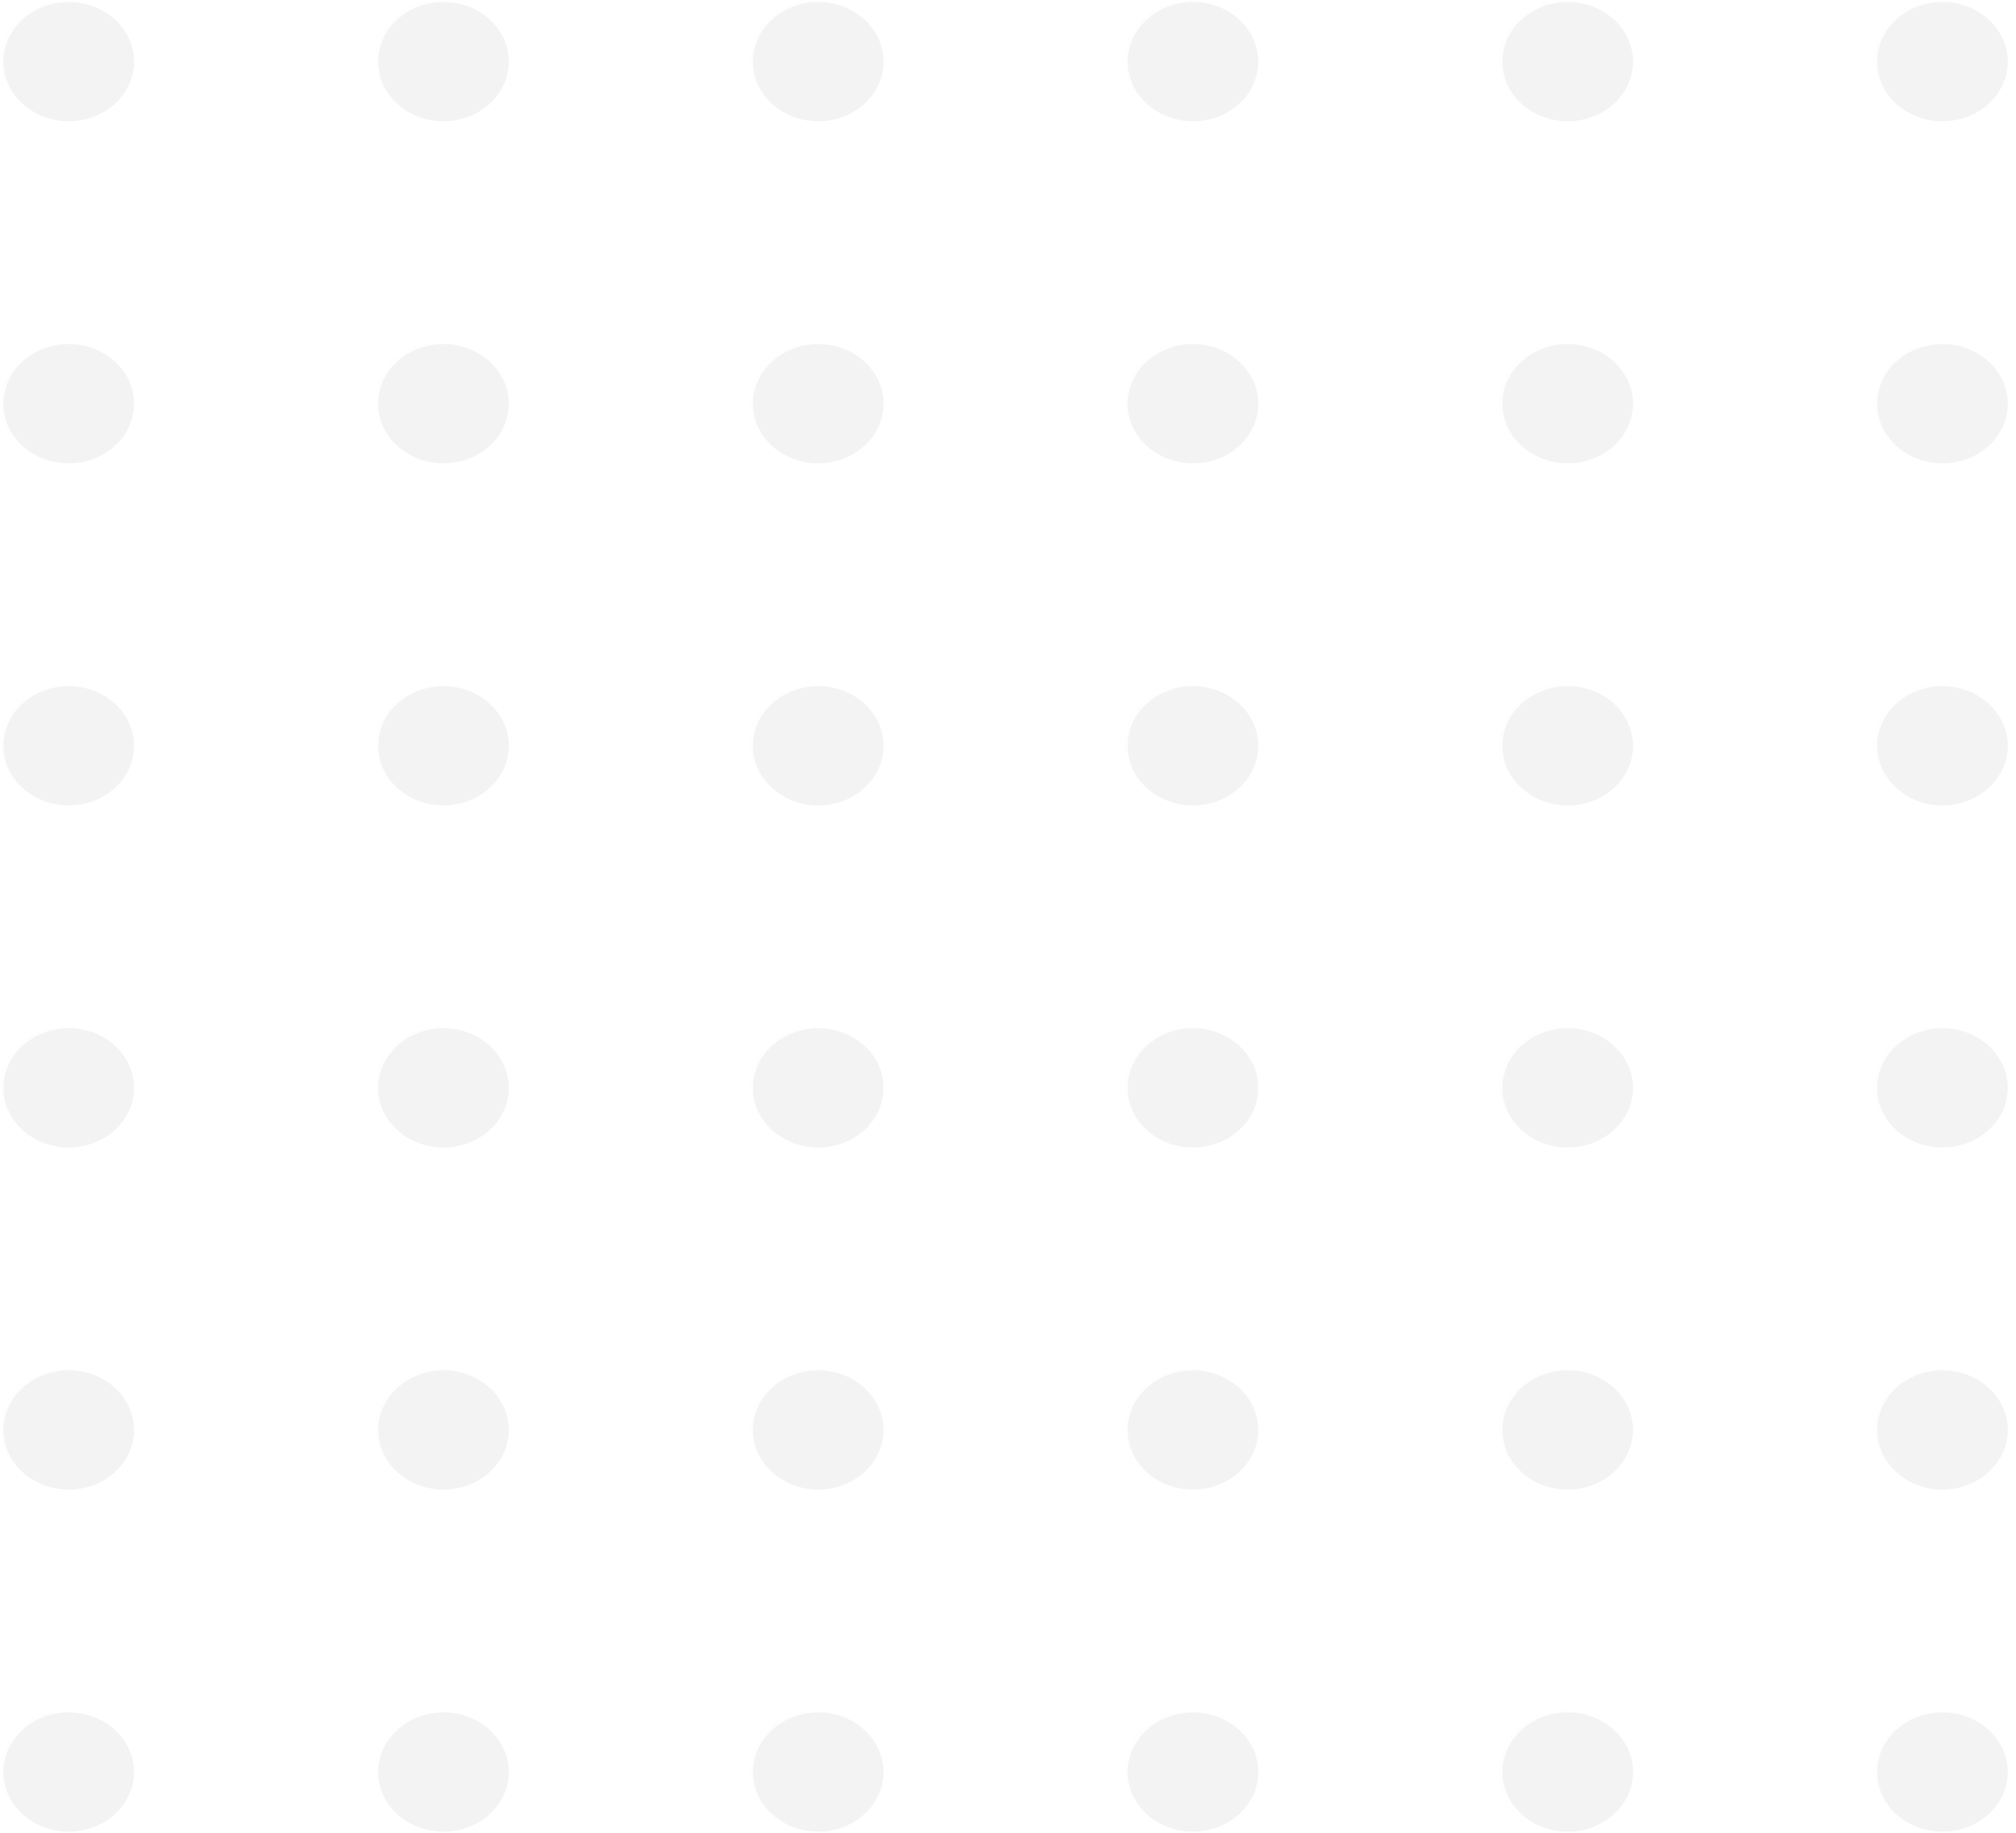 <?xml version="1.0" encoding="UTF-8"?> <svg xmlns="http://www.w3.org/2000/svg" width="209" height="190" viewBox="0 0 209 190" fill="none"><g opacity="0.05"><ellipse cx="7.126" cy="6.39" rx="6.771" ry="6.181" fill="#0F001A"></ellipse><ellipse cx="7.126" cy="41.852" rx="6.771" ry="6.181" fill="#0F001A"></ellipse><ellipse cx="7.126" cy="77.315" rx="6.771" ry="6.181" fill="#0F001A"></ellipse><ellipse cx="7.126" cy="112.777" rx="6.771" ry="6.181" fill="#0F001A"></ellipse><ellipse cx="7.126" cy="148.24" rx="6.771" ry="6.181" fill="#0F001A"></ellipse><ellipse cx="7.126" cy="183.702" rx="6.771" ry="6.181" fill="#0F001A"></ellipse><ellipse cx="45.976" cy="6.39" rx="6.771" ry="6.181" fill="#0F001A"></ellipse><ellipse cx="45.976" cy="41.852" rx="6.771" ry="6.181" fill="#0F001A"></ellipse><ellipse cx="45.976" cy="77.315" rx="6.771" ry="6.181" fill="#0F001A"></ellipse><ellipse cx="45.976" cy="112.777" rx="6.771" ry="6.181" fill="#0F001A"></ellipse><ellipse cx="45.976" cy="148.24" rx="6.771" ry="6.181" fill="#0F001A"></ellipse><ellipse cx="45.976" cy="183.702" rx="6.771" ry="6.181" fill="#0F001A"></ellipse><ellipse cx="84.826" cy="6.39" rx="6.771" ry="6.181" fill="#0F001A"></ellipse><ellipse cx="84.826" cy="41.852" rx="6.771" ry="6.181" fill="#0F001A"></ellipse><ellipse cx="84.826" cy="77.315" rx="6.771" ry="6.181" fill="#0F001A"></ellipse><ellipse cx="84.826" cy="112.777" rx="6.771" ry="6.181" fill="#0F001A"></ellipse><ellipse cx="84.826" cy="148.24" rx="6.771" ry="6.181" fill="#0F001A"></ellipse><ellipse cx="84.826" cy="183.702" rx="6.771" ry="6.181" fill="#0F001A"></ellipse><ellipse cx="123.676" cy="6.39" rx="6.771" ry="6.181" fill="#0F001A"></ellipse><ellipse cx="162.526" cy="6.39" rx="6.771" ry="6.181" fill="#0F001A"></ellipse><ellipse cx="201.376" cy="6.39" rx="6.771" ry="6.181" fill="#0F001A"></ellipse><ellipse cx="123.676" cy="41.852" rx="6.771" ry="6.181" fill="#0F001A"></ellipse><ellipse cx="162.526" cy="41.852" rx="6.771" ry="6.181" fill="#0F001A"></ellipse><ellipse cx="201.376" cy="41.852" rx="6.771" ry="6.181" fill="#0F001A"></ellipse><ellipse cx="123.676" cy="77.315" rx="6.771" ry="6.181" fill="#0F001A"></ellipse><ellipse cx="162.526" cy="77.315" rx="6.771" ry="6.181" fill="#0F001A"></ellipse><ellipse cx="201.376" cy="77.315" rx="6.771" ry="6.181" fill="#0F001A"></ellipse><ellipse cx="123.676" cy="112.777" rx="6.771" ry="6.181" fill="#0F001A"></ellipse><ellipse cx="123.676" cy="148.24" rx="6.771" ry="6.181" fill="#0F001A"></ellipse><ellipse cx="123.676" cy="183.702" rx="6.771" ry="6.181" fill="#0F001A"></ellipse><ellipse cx="162.526" cy="112.777" rx="6.771" ry="6.181" fill="#0F001A"></ellipse><ellipse cx="162.526" cy="148.24" rx="6.771" ry="6.181" fill="#0F001A"></ellipse><ellipse cx="162.526" cy="183.702" rx="6.771" ry="6.181" fill="#0F001A"></ellipse><ellipse cx="201.376" cy="112.777" rx="6.771" ry="6.181" fill="#0F001A"></ellipse><ellipse cx="201.376" cy="148.24" rx="6.771" ry="6.181" fill="#0F001A"></ellipse><ellipse cx="201.376" cy="183.702" rx="6.771" ry="6.181" fill="#0F001A"></ellipse><g opacity="0.05"><ellipse cx="6.771" cy="6.181" rx="6.771" ry="6.181" fill="#0F001A"></ellipse><ellipse cx="6.771" cy="41.643" rx="6.771" ry="6.181" fill="#0F001A"></ellipse><ellipse cx="6.771" cy="77.106" rx="6.771" ry="6.181" fill="#0F001A"></ellipse><ellipse cx="6.771" cy="112.568" rx="6.771" ry="6.181" fill="#0F001A"></ellipse><ellipse cx="6.771" cy="148.031" rx="6.771" ry="6.181" fill="#0F001A"></ellipse><ellipse cx="6.771" cy="183.493" rx="6.771" ry="6.181" fill="#0F001A"></ellipse><ellipse cx="45.621" cy="6.181" rx="6.771" ry="6.181" fill="#0F001A"></ellipse><ellipse cx="45.621" cy="41.643" rx="6.771" ry="6.181" fill="#0F001A"></ellipse><ellipse cx="45.621" cy="77.106" rx="6.771" ry="6.181" fill="#0F001A"></ellipse><ellipse cx="45.621" cy="112.568" rx="6.771" ry="6.181" fill="#0F001A"></ellipse><ellipse cx="45.621" cy="148.031" rx="6.771" ry="6.181" fill="#0F001A"></ellipse><ellipse cx="45.621" cy="183.493" rx="6.771" ry="6.181" fill="#0F001A"></ellipse><ellipse cx="84.471" cy="6.181" rx="6.771" ry="6.181" fill="#0F001A"></ellipse><ellipse cx="84.471" cy="41.643" rx="6.771" ry="6.181" fill="#0F001A"></ellipse><ellipse cx="84.471" cy="77.106" rx="6.771" ry="6.181" fill="#0F001A"></ellipse><ellipse cx="84.471" cy="112.568" rx="6.771" ry="6.181" fill="#0F001A"></ellipse><ellipse cx="84.471" cy="148.031" rx="6.771" ry="6.181" fill="#0F001A"></ellipse><ellipse cx="84.471" cy="183.493" rx="6.771" ry="6.181" fill="#0F001A"></ellipse><ellipse cx="123.321" cy="6.181" rx="6.771" ry="6.181" fill="#0F001A"></ellipse><ellipse cx="162.171" cy="6.181" rx="6.771" ry="6.181" fill="#0F001A"></ellipse><ellipse cx="201.021" cy="6.181" rx="6.771" ry="6.181" fill="#0F001A"></ellipse><ellipse cx="123.321" cy="41.643" rx="6.771" ry="6.181" fill="#0F001A"></ellipse><ellipse cx="162.171" cy="41.643" rx="6.771" ry="6.181" fill="#0F001A"></ellipse><ellipse cx="201.021" cy="41.643" rx="6.771" ry="6.181" fill="#0F001A"></ellipse><ellipse cx="123.321" cy="77.106" rx="6.771" ry="6.181" fill="#0F001A"></ellipse><ellipse cx="162.171" cy="77.106" rx="6.771" ry="6.181" fill="#0F001A"></ellipse><ellipse cx="201.021" cy="77.106" rx="6.771" ry="6.181" fill="#0F001A"></ellipse><ellipse cx="123.321" cy="112.568" rx="6.771" ry="6.181" fill="#0F001A"></ellipse><ellipse cx="123.321" cy="148.031" rx="6.771" ry="6.181" fill="#0F001A"></ellipse><ellipse cx="123.321" cy="183.493" rx="6.771" ry="6.181" fill="#0F001A"></ellipse><ellipse cx="162.171" cy="112.568" rx="6.771" ry="6.181" fill="#0F001A"></ellipse><ellipse cx="162.171" cy="148.031" rx="6.771" ry="6.181" fill="#0F001A"></ellipse><ellipse cx="162.171" cy="183.493" rx="6.771" ry="6.181" fill="#0F001A"></ellipse><ellipse cx="201.021" cy="112.568" rx="6.771" ry="6.181" fill="#0F001A"></ellipse><ellipse cx="201.021" cy="148.031" rx="6.771" ry="6.181" fill="#0F001A"></ellipse><ellipse cx="201.021" cy="183.493" rx="6.771" ry="6.181" fill="#0F001A"></ellipse></g></g></svg> 